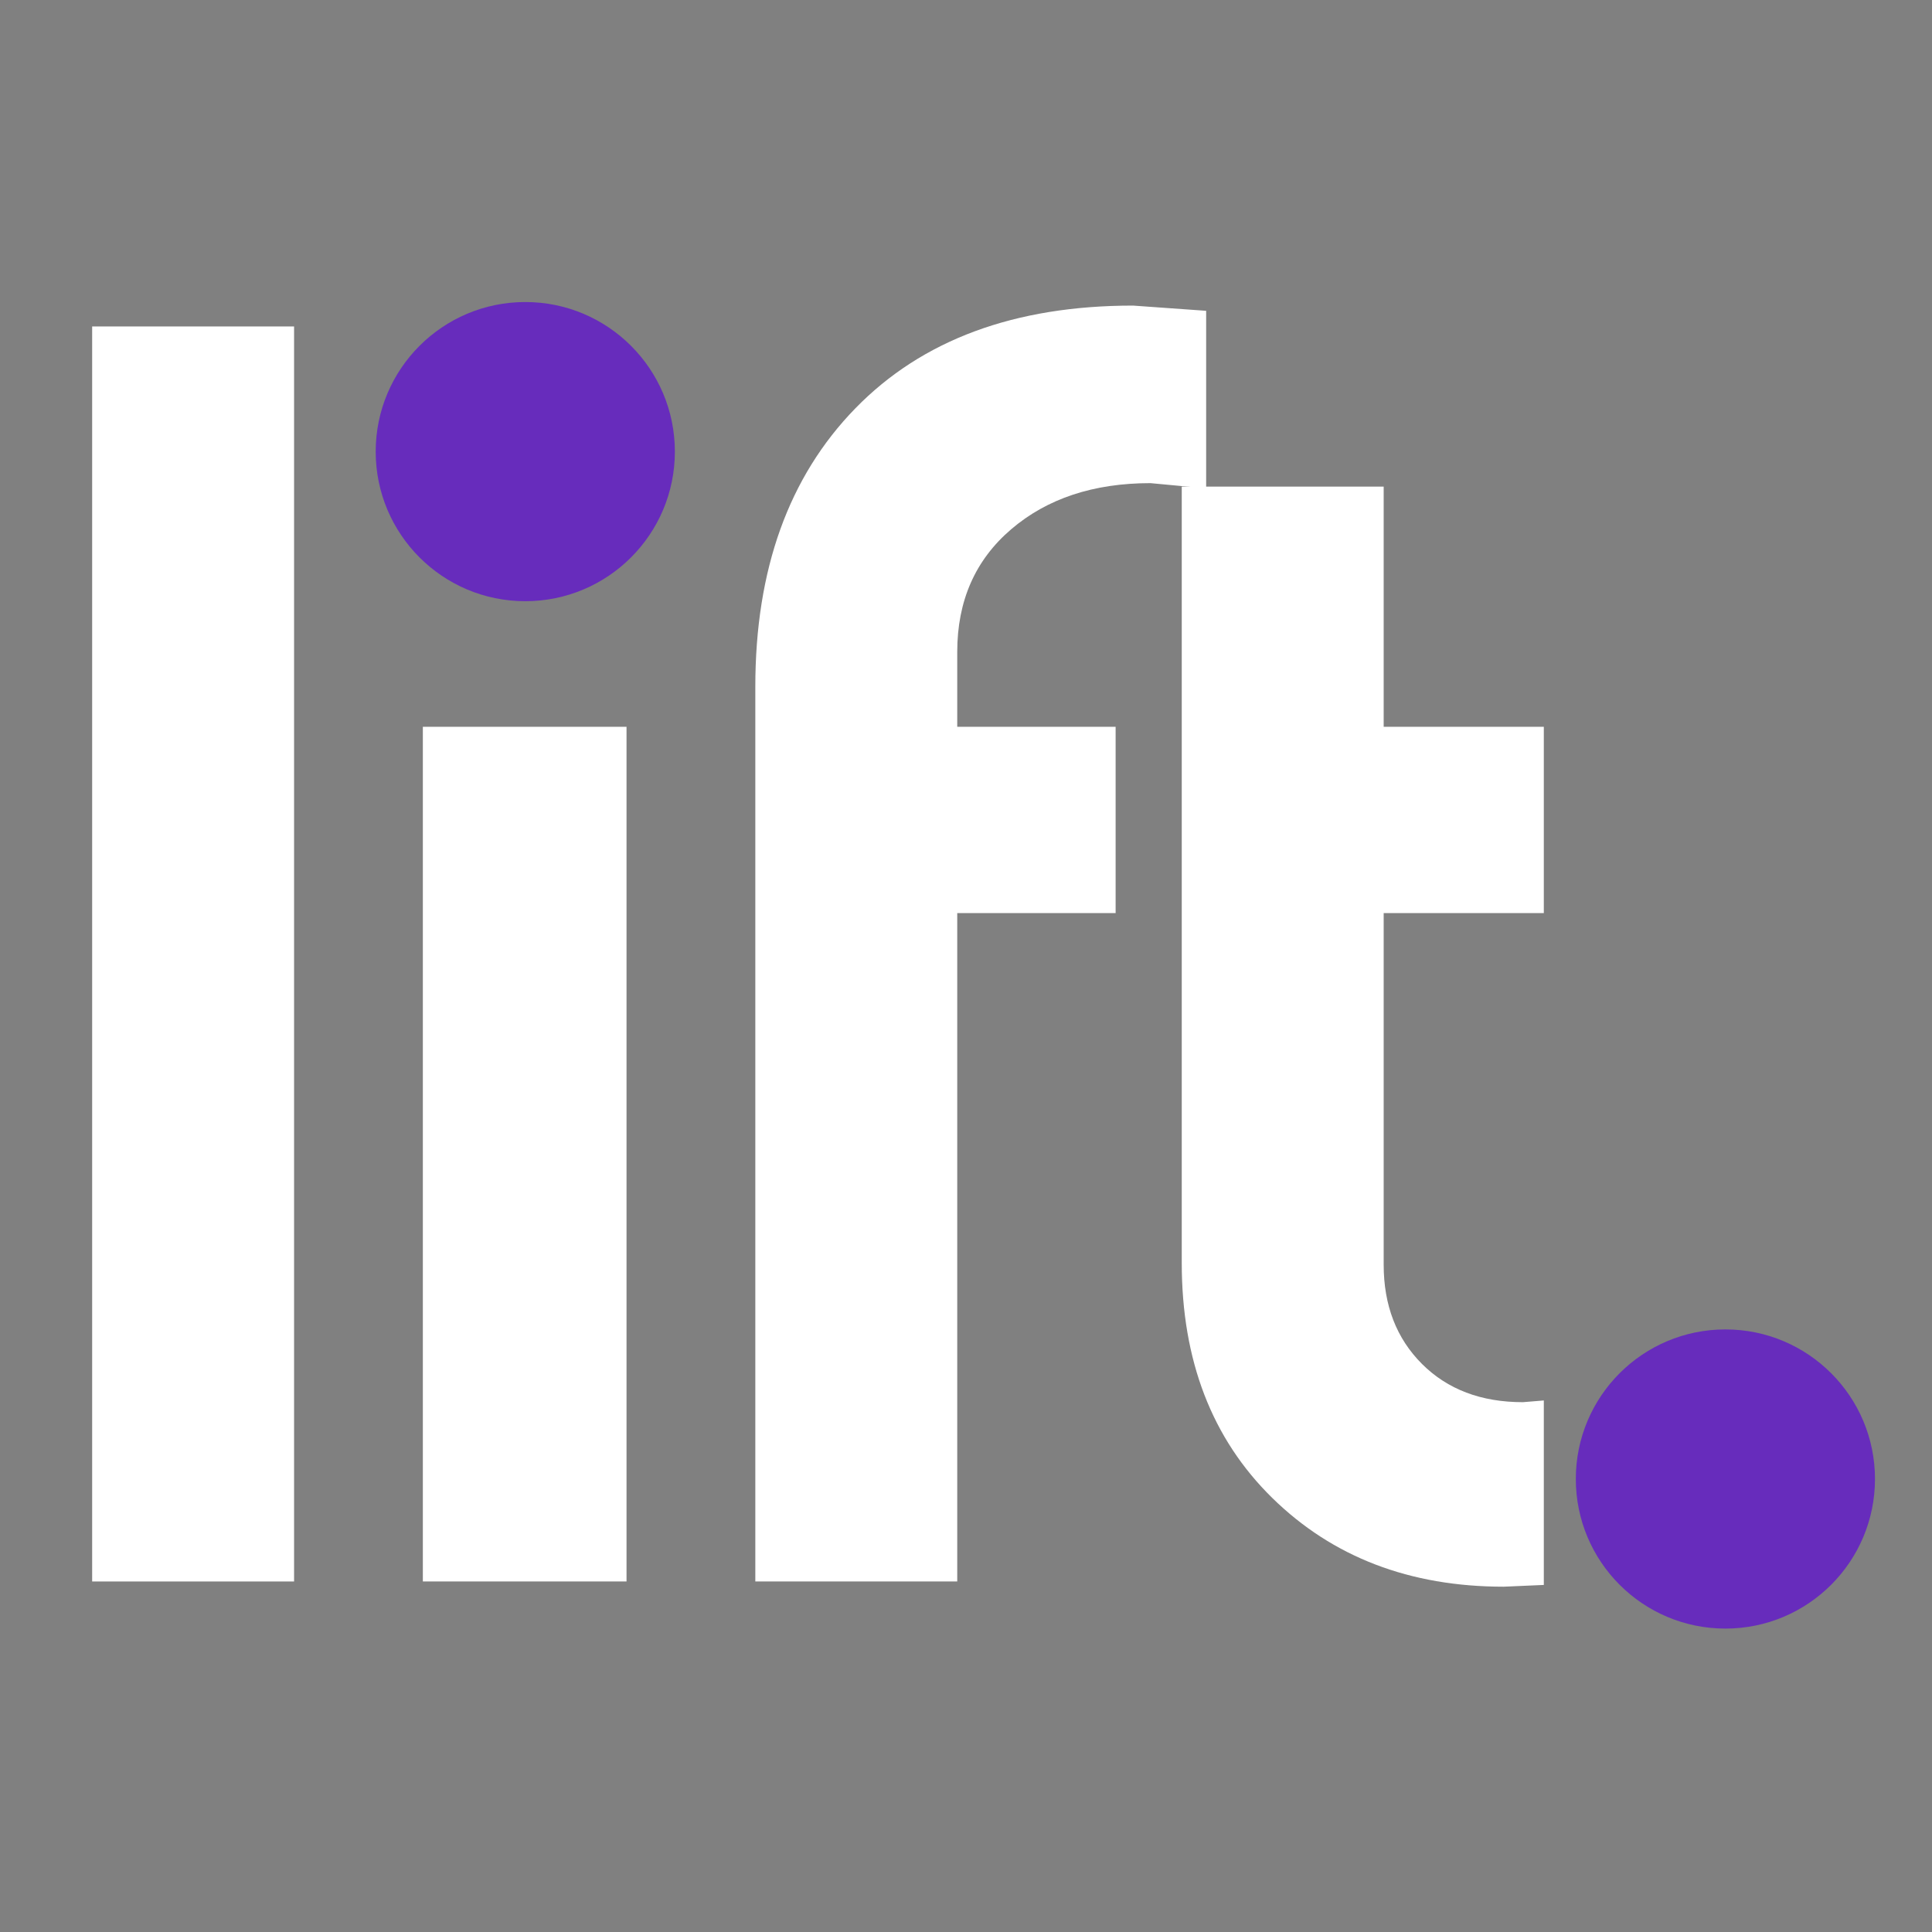 <svg xmlns="http://www.w3.org/2000/svg" xmlns:xlink="http://www.w3.org/1999/xlink" width="1080" zoomAndPan="magnify" viewBox="0 0 810 810" height="1080" preserveAspectRatio="xMidYMid meet" version="1.0"><rect x="0" y="0" width="810" height="810" fill="#808080" stroke="none"/><defs><g/><clipPath id="13249ba86c"><path d="M 157.512 126.629 L 282.941 126.629 L 282.941 252.059 L 157.512 252.059 Z M 157.512 126.629 " clip-rule="nonzero"/></clipPath><clipPath id="4a3ed41f97"><path d="M 220.227 126.629 C 185.59 126.629 157.512 154.707 157.512 189.344 C 157.512 223.98 185.59 252.059 220.227 252.059 C 254.863 252.059 282.941 223.98 282.941 189.344 C 282.941 154.707 254.863 126.629 220.227 126.629 Z M 220.227 126.629 " clip-rule="nonzero"/></clipPath><clipPath id="b6b88225d7"><path d="M 660.668 557.363 L 786.094 557.363 L 786.094 682.793 L 660.668 682.793 Z M 660.668 557.363 " clip-rule="nonzero"/></clipPath><clipPath id="1f7be50a3e"><path d="M 723.379 557.363 C 688.746 557.363 660.668 585.441 660.668 620.078 C 660.668 654.715 688.746 682.793 723.379 682.793 C 758.016 682.793 786.094 654.715 786.094 620.078 C 786.094 585.441 758.016 557.363 723.379 557.363 Z M 723.379 557.363 " clip-rule="nonzero"/></clipPath></defs><g fill="#ffffff" fill-opacity="1"><g transform="translate(10.902, 663.042)"><g><path d="M 27.734 -526.172 L 112.391 -526.172 L 112.391 0 L 27.734 0 Z M 27.734 -526.172 "/></g></g></g><g fill="#ffffff" fill-opacity="1"><g transform="translate(150.283, 663.042)"><g><path d="M 27 -358.328 L 112.391 -358.328 L 112.391 0 L 27 0 Z M 69.328 -532.734 C 84.898 -532.734 98.035 -527.141 108.734 -515.953 C 119.922 -505.734 125.516 -492.598 125.516 -476.547 C 125.516 -460.973 120.16 -447.832 109.453 -437.125 C 98.754 -426.426 85.379 -421.078 69.328 -421.078 C 54.242 -421.078 41.109 -426.305 29.922 -436.766 C 18.734 -447.234 13.141 -460.492 13.141 -476.547 C 13.141 -492.598 18.488 -505.973 29.188 -516.672 C 39.895 -527.379 53.273 -532.734 69.328 -532.734 Z M 69.328 -532.734 "/></g></g></g><g fill="#ffffff" fill-opacity="1"><g transform="translate(288.935, 663.042)"><g><path d="M 27.734 -375.109 C 27.734 -424.242 41.719 -463.16 69.688 -491.859 C 97.664 -520.566 136.469 -534.922 186.094 -534.922 L 216.75 -532.734 L 216.75 -458.297 L 193.391 -460.484 C 169.547 -460.484 150.082 -454.035 135 -441.141 C 119.926 -428.254 112.391 -411.109 112.391 -389.703 L 112.391 -358.328 L 178.797 -358.328 L 178.797 -280.234 L 112.391 -280.234 L 112.391 0 L 27.734 0 Z M 27.734 -375.109 "/></g></g></g><g fill="#ffffff" fill-opacity="1"><g transform="translate(467.722, 663.042)"><g><path d="M 162.734 2.188 C 123.328 2.188 90.973 -10.219 65.672 -35.031 C 40.379 -59.844 27.734 -92.68 27.734 -133.547 L 27.734 -459.031 L 112.391 -459.031 L 112.391 -358.328 L 179.531 -358.328 L 179.531 -280.234 L 112.391 -280.234 L 112.391 -132.812 C 112.391 -115.789 117.738 -101.926 128.438 -91.219 C 139.145 -80.52 153.254 -75.172 170.766 -75.172 L 179.531 -75.891 L 179.531 1.453 Z M 162.734 2.188 "/></g></g></g><g fill="#ffffff" fill-opacity="1"><g transform="translate(647.239, 663.042)"><g><path d="M 75.891 -102.906 C 91.461 -102.906 104.602 -97.305 115.312 -86.109 C 126.5 -75.891 132.094 -62.754 132.094 -46.703 C 132.094 -31.141 126.617 -17.883 115.672 -6.938 C 104.723 4.008 91.461 9.484 75.891 9.484 C 60.328 9.484 46.953 4.133 35.766 -6.562 C 30.41 -11.914 26.395 -17.875 23.719 -24.438 C 21.039 -31.008 19.703 -38.43 19.703 -46.703 C 19.703 -62.273 25.176 -75.535 36.125 -86.484 C 47.07 -97.43 60.328 -102.906 75.891 -102.906 Z M 75.891 -102.906 "/></g></g></g><g clip-path="url(#13249ba86c)"><g clip-path="url(#4a3ed41f97)"><path fill="#672cbc" d="M 157.512 126.629 L 282.941 126.629 L 282.941 252.059 L 157.512 252.059 Z M 157.512 126.629 " fill-opacity="1" fill-rule="nonzero"/></g></g><g clip-path="url(#b6b88225d7)"><g clip-path="url(#1f7be50a3e)"><path fill="#672cbc" d="M 660.668 557.363 L 786.094 557.363 L 786.094 682.793 L 660.668 682.793 Z M 660.668 557.363 " fill-opacity="1" fill-rule="nonzero"/></g></g></svg>